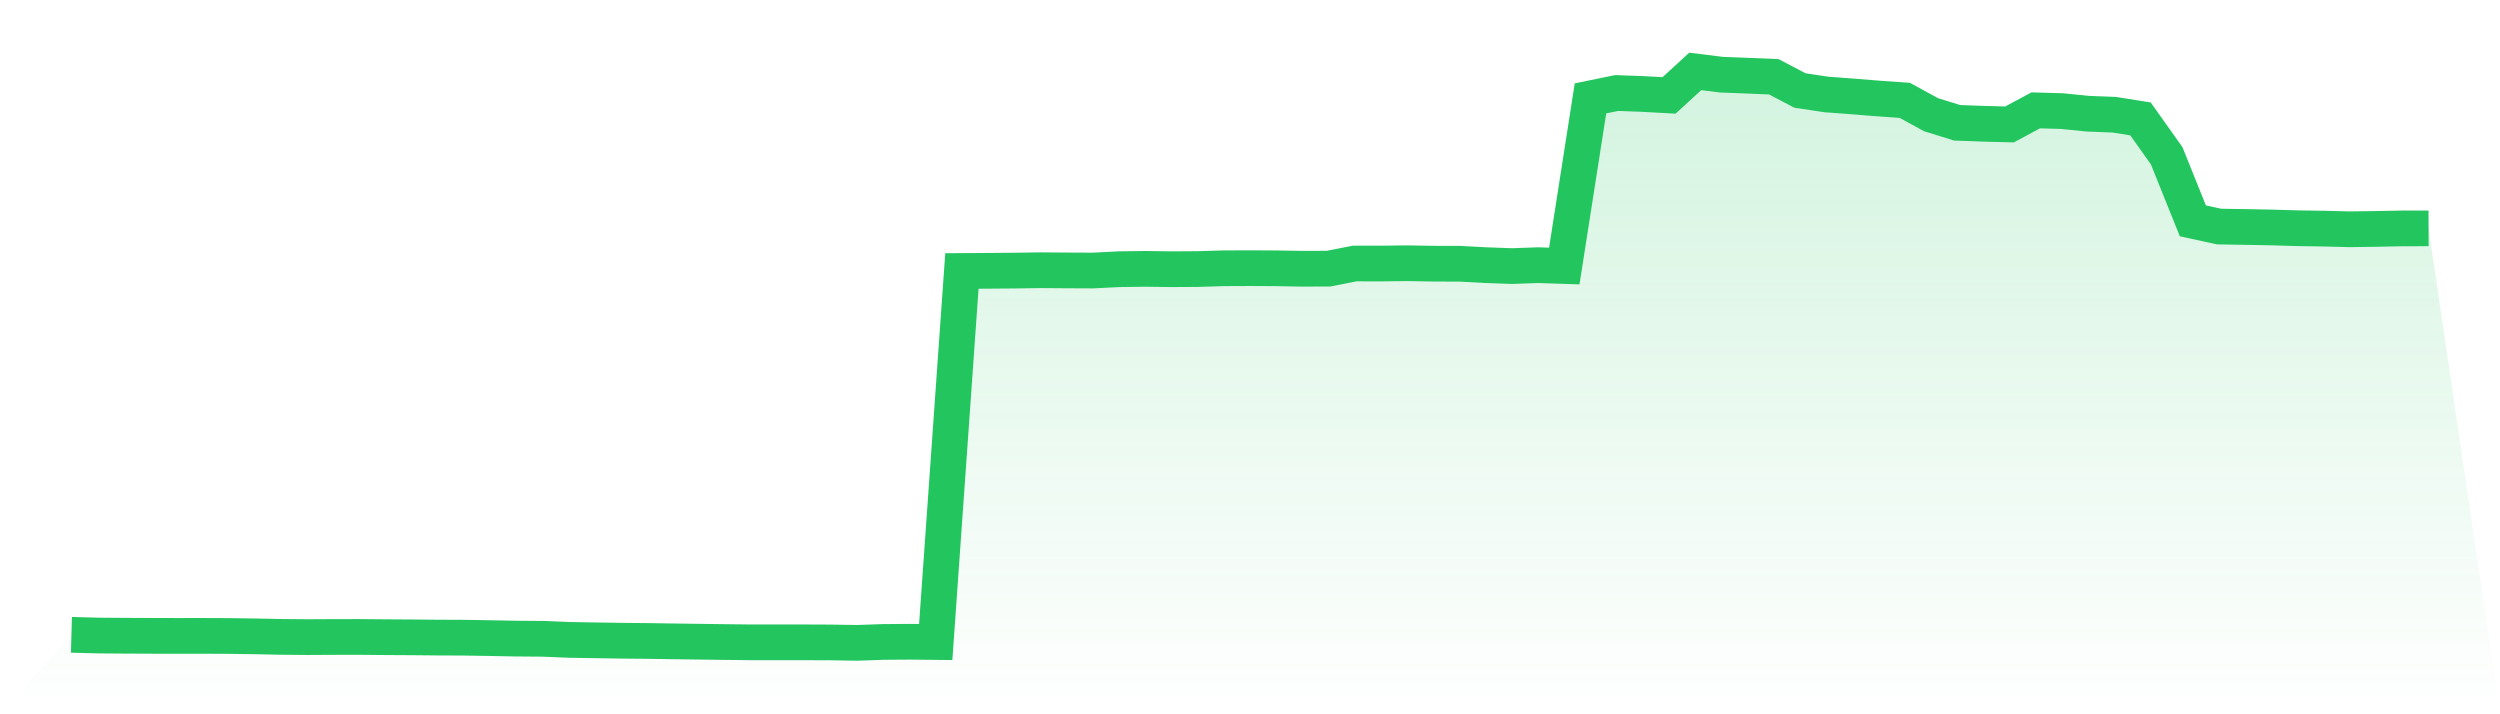 <svg viewBox="0 0 140 40" xmlns="http://www.w3.org/2000/svg">
<defs>
<linearGradient id="gradient" x1="0" x2="0" y1="0" y2="1">
<stop offset="0%" stop-color="#22c55e" stop-opacity="0.2"/>
<stop offset="100%" stop-color="#22c55e" stop-opacity="0"/>
</linearGradient>
</defs>
<path d="M4,35.55 L4,35.55 L5.467,35.589 L6.933,35.601 L8.4,35.607 L9.867,35.61 L11.333,35.609 L12.8,35.615 L14.267,35.635 L15.733,35.665 L17.2,35.679 L18.667,35.671 L20.133,35.669 L21.6,35.683 L23.067,35.691 L24.533,35.705 L26,35.711 L27.467,35.735 L28.933,35.762 L30.4,35.773 L31.867,35.834 L33.333,35.857 L34.8,35.88 L36.267,35.894 L37.733,35.916 L39.2,35.936 L40.667,35.955 L42.133,35.972 L43.6,35.971 L45.067,35.971 L46.533,35.977 L48,36 L49.467,35.949 L50.933,35.938 L52.4,35.953 L53.867,15.175 L55.333,15.165 L56.8,15.154 L58.267,15.132 L59.733,15.143 L61.2,15.149 L62.667,15.076 L64.133,15.056 L65.6,15.076 L67.067,15.067 L68.533,15.023 L70,15.017 L71.467,15.025 L72.933,15.05 L74.4,15.045 L75.867,14.756 L77.333,14.758 L78.8,14.741 L80.267,14.766 L81.733,14.77 L83.2,14.848 L84.667,14.901 L86.133,14.849 L87.6,14.897 L89.067,5.509 L90.533,5.209 L92,5.262 L93.467,5.343 L94.933,4 L96.4,4.182 L97.867,4.239 L99.333,4.3 L100.8,5.068 L102.267,5.289 L103.733,5.399 L105.2,5.517 L106.667,5.619 L108.133,6.42 L109.6,6.877 L111.067,6.93 L112.533,6.969 L114,6.18 L115.467,6.222 L116.933,6.368 L118.4,6.425 L119.867,6.658 L121.333,8.721 L122.8,12.367 L124.267,12.688 L125.733,12.71 L127.2,12.738 L128.667,12.781 L130.133,12.803 L131.6,12.84 L133.067,12.819 L134.533,12.791 L136,12.788 L140,40 L0,40 z" fill="url(#gradient)"/>
<path d="M4,35.55 L4,35.55 L5.467,35.589 L6.933,35.601 L8.4,35.607 L9.867,35.61 L11.333,35.609 L12.8,35.615 L14.267,35.635 L15.733,35.665 L17.2,35.679 L18.667,35.671 L20.133,35.669 L21.6,35.683 L23.067,35.691 L24.533,35.705 L26,35.711 L27.467,35.735 L28.933,35.762 L30.4,35.773 L31.867,35.834 L33.333,35.857 L34.8,35.88 L36.267,35.894 L37.733,35.916 L39.2,35.936 L40.667,35.955 L42.133,35.972 L43.6,35.971 L45.067,35.971 L46.533,35.977 L48,36 L49.467,35.949 L50.933,35.938 L52.4,35.953 L53.867,15.175 L55.333,15.165 L56.8,15.154 L58.267,15.132 L59.733,15.143 L61.2,15.149 L62.667,15.076 L64.133,15.056 L65.6,15.076 L67.067,15.067 L68.533,15.023 L70,15.017 L71.467,15.025 L72.933,15.05 L74.4,15.045 L75.867,14.756 L77.333,14.758 L78.8,14.741 L80.267,14.766 L81.733,14.77 L83.2,14.848 L84.667,14.901 L86.133,14.849 L87.6,14.897 L89.067,5.509 L90.533,5.209 L92,5.262 L93.467,5.343 L94.933,4 L96.4,4.182 L97.867,4.239 L99.333,4.3 L100.8,5.068 L102.267,5.289 L103.733,5.399 L105.2,5.517 L106.667,5.619 L108.133,6.42 L109.6,6.877 L111.067,6.93 L112.533,6.969 L114,6.18 L115.467,6.222 L116.933,6.368 L118.4,6.425 L119.867,6.658 L121.333,8.721 L122.8,12.367 L124.267,12.688 L125.733,12.71 L127.2,12.738 L128.667,12.781 L130.133,12.803 L131.6,12.84 L133.067,12.819 L134.533,12.791 L136,12.788" fill="none" stroke="#22c55e" stroke-width="2"/>
</svg>